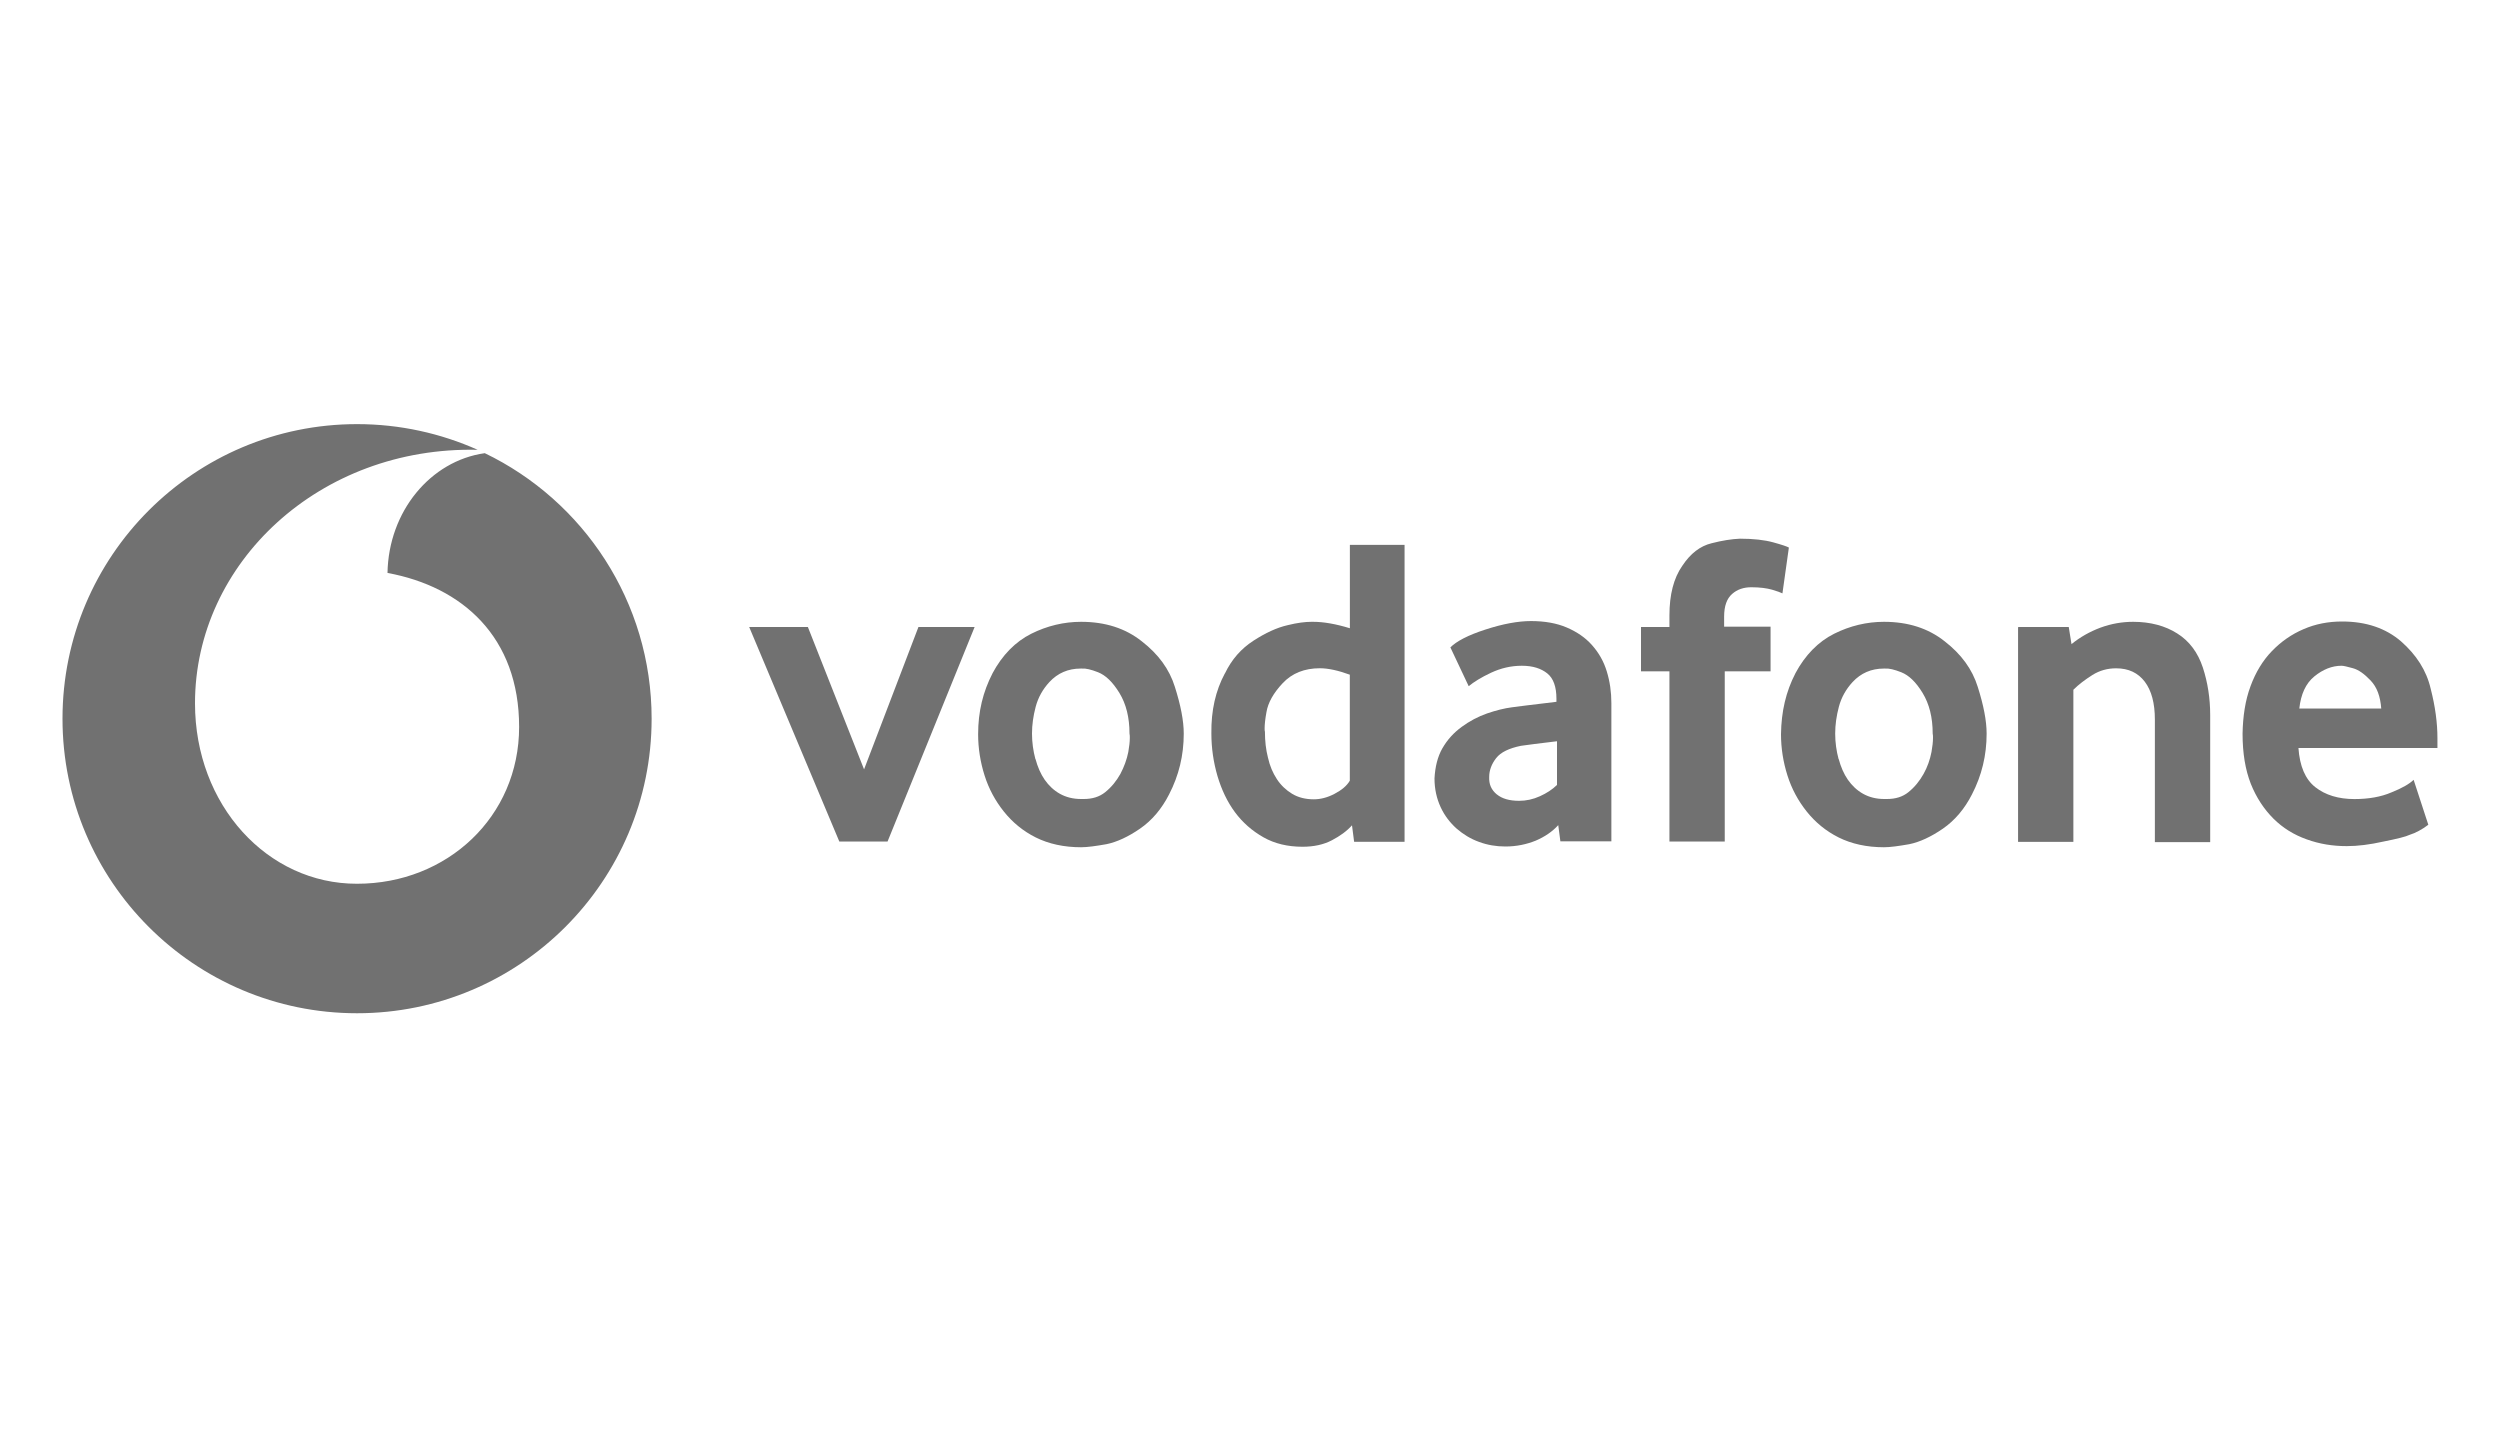 <?xml version="1.0" encoding="UTF-8"?><svg id="Livello_1" xmlns="http://www.w3.org/2000/svg" viewBox="0 0 400 230"><defs><style>.cls-1{fill:#717171;}</style></defs><g id="g2033"><g id="g2031"><path id="path2015" class="cls-1" d="m129.26,100.32l8.99,22.78,8.7-22.78h8.99l-13.93,34.32h-7.72l-14.42-34.32h9.39Z"/><path id="path2017" class="cls-1" d="m158.79,107.75c1.56-2.93,3.67-5.08,6.21-6.35s5.23-1.91,7.97-1.91c3.86,0,7.09,1.03,9.73,3.13,2.64,2.05,4.4,4.45,5.28,7.28.93,2.93,1.42,5.43,1.42,7.48,0,3.47-.78,6.7-2.35,9.73-1.17,2.3-2.74,4.16-4.64,5.47s-3.72,2.15-5.38,2.49c-1.66.29-3.03.49-4.06.49-2.74,0-5.18-.54-7.23-1.56s-3.76-2.44-5.13-4.16-2.4-3.62-3.08-5.77-1.03-4.35-1.03-6.6c0-3.62.78-6.79,2.3-9.73Zm6.89,13.69c.34,1.27.83,2.4,1.47,3.32s1.47,1.71,2.44,2.25,2.1.83,3.37.83h.44c1.37,0,2.49-.34,3.42-1.08,1.03-.83,1.81-1.81,2.44-2.93.59-1.12,1.03-2.3,1.27-3.52.15-.88.24-1.61.24-2.25,0-.24,0-.49-.05-.68,0-2.59-.54-4.74-1.61-6.5-1.08-1.76-2.2-2.84-3.42-3.32-1.12-.44-1.96-.64-2.59-.59h-.2c-2,0-3.67.73-4.99,2.15-1.08,1.17-1.81,2.49-2.2,3.96s-.59,2.88-.59,4.3.2,2.79.54,4.06Z"/><path id="path2019" class="cls-1" d="m195.99,107.75c1.08-2.25,2.59-3.96,4.55-5.23s3.76-2.1,5.47-2.49c1.56-.39,2.84-.54,3.81-.54h.29c1.66,0,3.62.34,5.87,1.03v-13.34h8.75v47.51h-8.07l-.34-2.64c-.83.93-1.91,1.71-3.23,2.4s-2.88,1.03-4.69,1.03c-2.35,0-4.45-.49-6.26-1.52s-3.32-2.35-4.55-4.01-2.15-3.62-2.79-5.77c-.64-2.2-.98-4.45-.98-6.84-.05-3.67.68-6.84,2.15-9.58Zm6.89,13.49c.29,1.32.78,2.44,1.42,3.42s1.47,1.76,2.44,2.35c.98.59,2.15.88,3.47.88,1.08,0,2.2-.29,3.32-.88s1.96-1.27,2.44-2.1v-16.96c-1.86-.68-3.47-1.03-4.79-1.03-2.44,0-4.45.78-5.96,2.4-1.47,1.56-2.35,3.13-2.59,4.64-.2,1.08-.29,1.96-.29,2.59,0,.2,0,.39.05.54,0,1.47.15,2.84.49,4.16Z"/><path id="path2021" class="cls-1" d="m230.79,119.72c.78-1.37,1.81-2.49,3.08-3.42s2.64-1.66,4.06-2.15,2.79-.83,3.96-.98c.68-.1,3.03-.39,7.14-.88v-.49c0-1.91-.49-3.28-1.47-4.06s-2.3-1.22-4.06-1.22-3.37.39-4.94,1.12c-1.56.73-2.74,1.47-3.57,2.15l-2.93-6.21c.98-.98,2.84-1.96,5.57-2.84,2.84-.93,5.28-1.37,7.33-1.37,2.2,0,4.11.34,5.72,1.03s2.98,1.61,4.06,2.84c1.08,1.22,1.86,2.59,2.35,4.2s.73,3.28.73,5.08v22.09h-8.16l-.34-2.59c-.93,1.03-2.15,1.86-3.62,2.49-1.47.59-3.08.93-4.84.93-1.47,0-2.88-.24-4.2-.73-1.37-.49-2.54-1.22-3.62-2.15-1.03-.93-1.91-2.05-2.54-3.42s-.98-2.88-.98-4.59c.1-1.86.49-3.47,1.27-4.84Zm8.7,7.38c.83.68,2,1.03,3.57,1.03,1.12,0,2.25-.24,3.32-.73,1.08-.49,2-1.08,2.74-1.81v-6.99c-2.88.34-4.84.59-5.77.73-1.91.39-3.23,1.03-3.96,1.96s-1.12,1.96-1.12,3.03c-.05,1.17.34,2.05,1.22,2.79Z"/><path id="path2023" class="cls-1" d="m262.56,100.32h4.55v-1.86c0-3.32.68-5.96,2.05-7.92,1.32-2,2.88-3.18,4.69-3.62,1.71-.44,3.23-.68,4.55-.73,2.15,0,3.91.2,5.33.59,1.42.39,2.25.68,2.49.83l-1.03,7.33c-.29-.15-.83-.34-1.66-.59-.83-.24-1.96-.39-3.32-.39-1.22,0-2.25.34-3.08,1.08-.83.73-1.27,1.91-1.27,3.62v1.61h7.43v7.14h-7.33v27.23h-8.85v-27.23h-4.55v-7.09h0Z"/><path id="path2025" class="cls-1" d="m287.25,107.75c1.56-2.93,3.67-5.08,6.21-6.35s5.23-1.91,7.97-1.91c3.86,0,7.09,1.03,9.73,3.13,2.64,2.05,4.4,4.45,5.28,7.28.93,2.93,1.42,5.43,1.42,7.48,0,3.47-.78,6.7-2.35,9.73-1.17,2.3-2.74,4.16-4.64,5.47s-3.72,2.15-5.38,2.49c-1.66.29-3.03.49-4.06.49-2.74,0-5.18-.54-7.23-1.56s-3.76-2.44-5.13-4.16-2.4-3.62-3.08-5.77-1.03-4.35-1.03-6.6c.05-3.62.78-6.79,2.3-9.73Zm6.94,13.69c.34,1.27.83,2.4,1.47,3.32s1.47,1.71,2.44,2.25,2.1.83,3.37.83h.44c1.37,0,2.49-.34,3.42-1.08,1.03-.83,1.81-1.81,2.44-2.93s1.03-2.3,1.27-3.52c.15-.88.24-1.61.24-2.25,0-.24,0-.49-.05-.68,0-2.59-.54-4.74-1.61-6.5s-2.2-2.84-3.42-3.32c-1.12-.44-1.96-.64-2.59-.59h-.2c-2,0-3.67.73-4.99,2.15-1.08,1.17-1.81,2.49-2.2,3.96s-.59,2.88-.59,4.3.2,2.79.54,4.06Z"/><path id="path2027" class="cls-1" d="m322.98,100.32h8.02l.44,2.74c1.37-1.12,2.93-2,4.64-2.64,1.76-.64,3.47-.93,5.23-.93,2.74,0,5.13.64,7.04,1.86,1.96,1.22,3.32,3.08,4.11,5.47.78,2.4,1.17,4.94,1.17,7.58v20.34h-8.85v-19.6c0-2.64-.54-4.64-1.61-6.06-1.08-1.42-2.59-2.15-4.59-2.15-1.37,0-2.64.34-3.81,1.08s-2.2,1.52-3.03,2.35v24.34h-8.85v-34.36h.1Z"/><path id="path2029" class="cls-1" d="m360.08,109.8c.83-2.25,1.96-4.11,3.42-5.62s3.13-2.69,5.08-3.52c1.91-.83,3.96-1.22,6.16-1.22,3.86,0,6.99,1.08,9.43,3.18,2.44,2.15,4.06,4.64,4.74,7.58.73,2.84,1.08,5.47,1.08,7.92v1.56h-22.24c.2,2.88,1.08,4.99,2.69,6.26,1.61,1.27,3.72,1.91,6.26,1.91,2.25,0,4.25-.34,5.96-1.08,1.71-.68,2.88-1.37,3.52-2l2.35,7.19c-1.03.78-2.05,1.32-2.98,1.61-.59.29-2,.64-4.2,1.08-2.2.49-4.11.73-5.87.73-2.25,0-4.35-.34-6.4-1.08-2.05-.73-3.81-1.81-5.33-3.32-1.52-1.52-2.74-3.37-3.62-5.57-.88-2.25-1.32-4.89-1.32-8.02.05-2.79.44-5.38,1.27-7.58Zm20.92,3.57c-.15-1.96-.68-3.42-1.71-4.5-.98-1.03-1.91-1.71-2.84-1.96-.88-.24-1.47-.39-1.81-.39-1.52,0-2.98.59-4.35,1.71-1.37,1.12-2.15,2.84-2.4,5.13h13.1Z"/></g></g><path id="path2035" class="cls-1" d="m77.55,72.51c-8.67,1.23-15.38,9.31-15.55,19.16,12,2.21,21.06,10.27,21.06,24.64s-11.52,25.09-25.93,25.09c-14.32.03-25.93-12.56-25.93-28.87,0-22.49,19.97-41.15,45.23-40.56-5.9-2.63-12.42-4.11-19.3-4.11-26.01,0-47.13,21.09-47.13,47.13s21.12,47.13,47.13,47.13,47.13-21.09,47.13-47.13c0-18.71-10.91-34.88-26.71-42.49Z"/></svg>